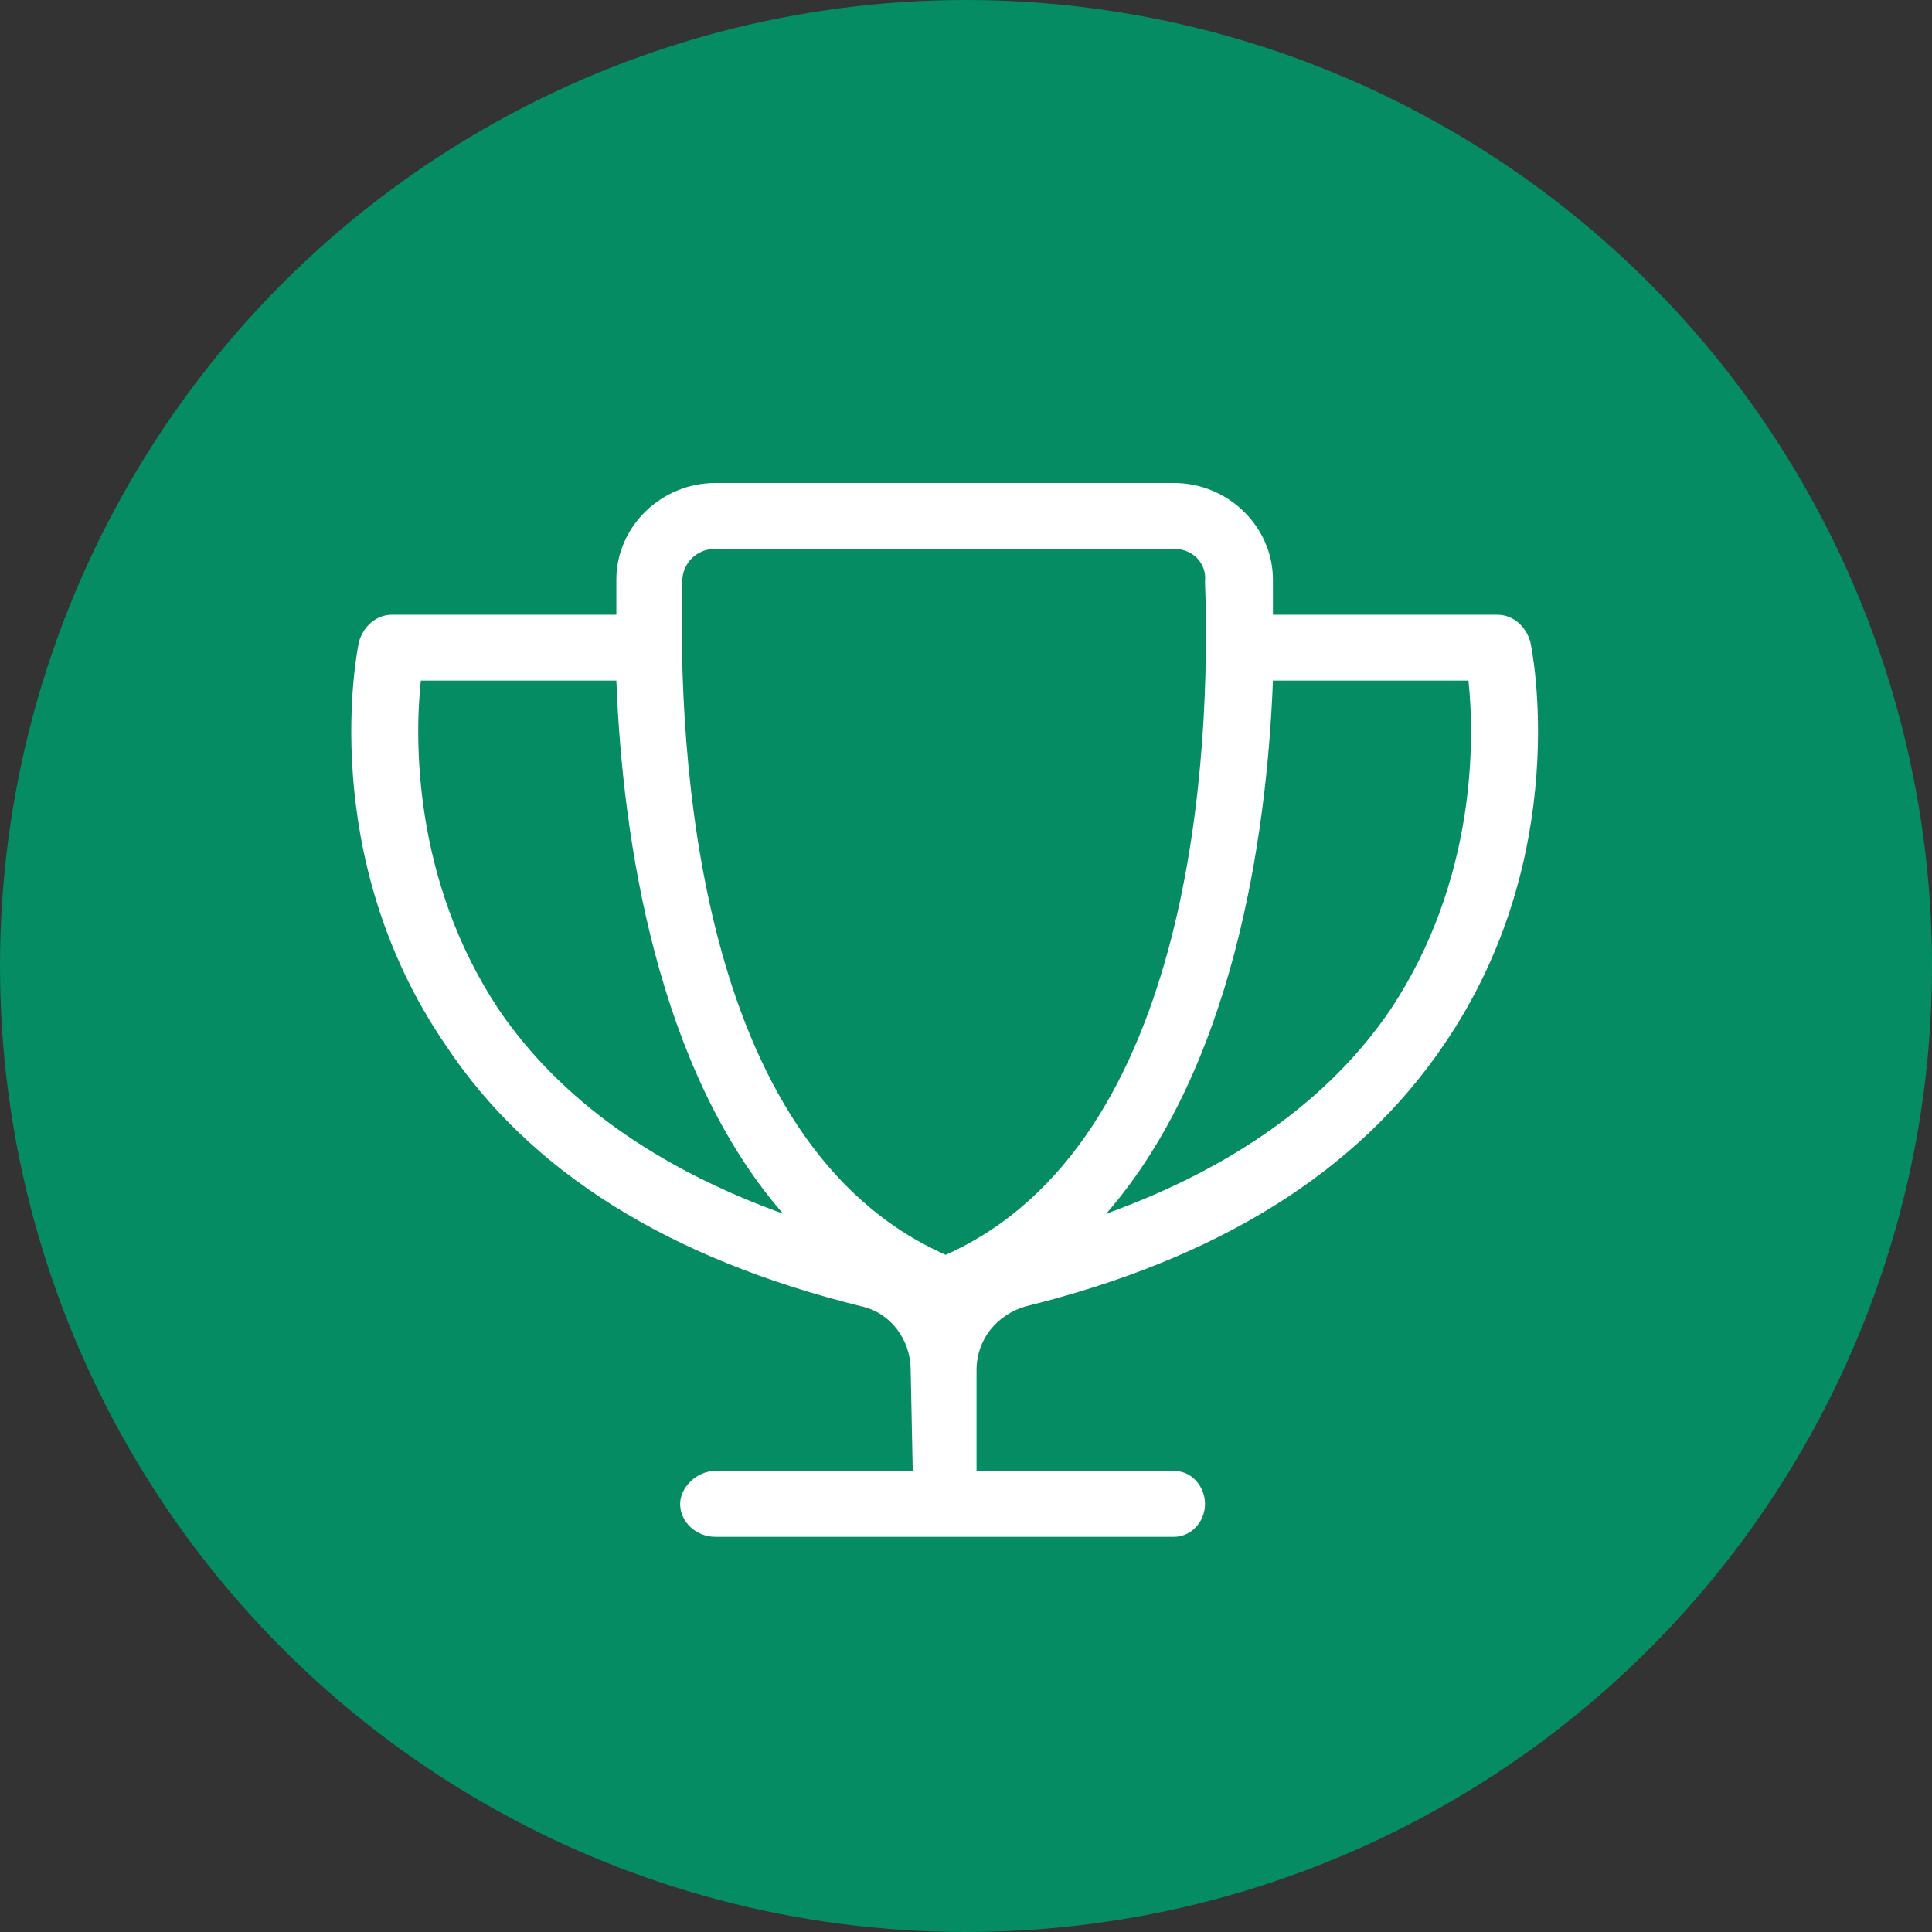 <?xml version="1.0" encoding="utf-8"?>
<svg xmlns="http://www.w3.org/2000/svg" width="44" height="44" viewBox="0 0 44 44" fill="none">
  <rect x="0" y="0" width="44" height="44" fill="#333333" stroke="none"/>
  <circle cx="22" cy="22" r="22" fill="#058C63"/>
  <path d="M34.85 14.609C34.897 14.797 35.834 19.484 32.881 23.797C30.912 26.703 27.725 28.672 23.365 29.75C22.709 29.938 22.24 30.5 22.24 31.203V33.5H26.74C27.162 33.5 27.443 33.875 27.443 34.25C27.443 34.672 27.115 35 26.74 35H16.287C15.865 35 15.49 34.672 15.49 34.25C15.49 33.875 15.865 33.5 16.287 33.5H20.787L20.74 31.203C20.74 30.5 20.271 29.891 19.615 29.75C15.256 28.672 12.068 26.703 10.146 23.797C7.193 19.484 8.131 14.797 8.178 14.609C8.272 14.281 8.553 14 8.928 14H14.037C14.037 13.719 14.037 13.438 14.037 13.203C14.037 11.984 15.068 11 16.287 11H26.74C27.959 11 28.99 11.984 28.99 13.203C28.99 13.438 28.99 13.719 28.99 14H34.1C34.475 14 34.756 14.281 34.85 14.609ZM15.537 13.25C15.443 17.047 15.818 26.047 21.537 28.578C27.209 26.047 27.584 17.047 27.443 13.25C27.49 12.828 27.162 12.5 26.74 12.5H16.287C15.865 12.5 15.537 12.828 15.537 13.25ZM11.365 23C12.771 25.062 14.975 26.609 17.834 27.641C14.975 24.359 14.178 19.156 14.037 15.5H9.584C9.443 16.812 9.397 20.047 11.365 23ZM31.662 23C33.631 20.047 33.584 16.812 33.443 15.5H28.99C28.85 19.156 28.053 24.359 25.193 27.641C28.053 26.609 30.256 25.062 31.662 23Z" fill="white"/>
</svg>